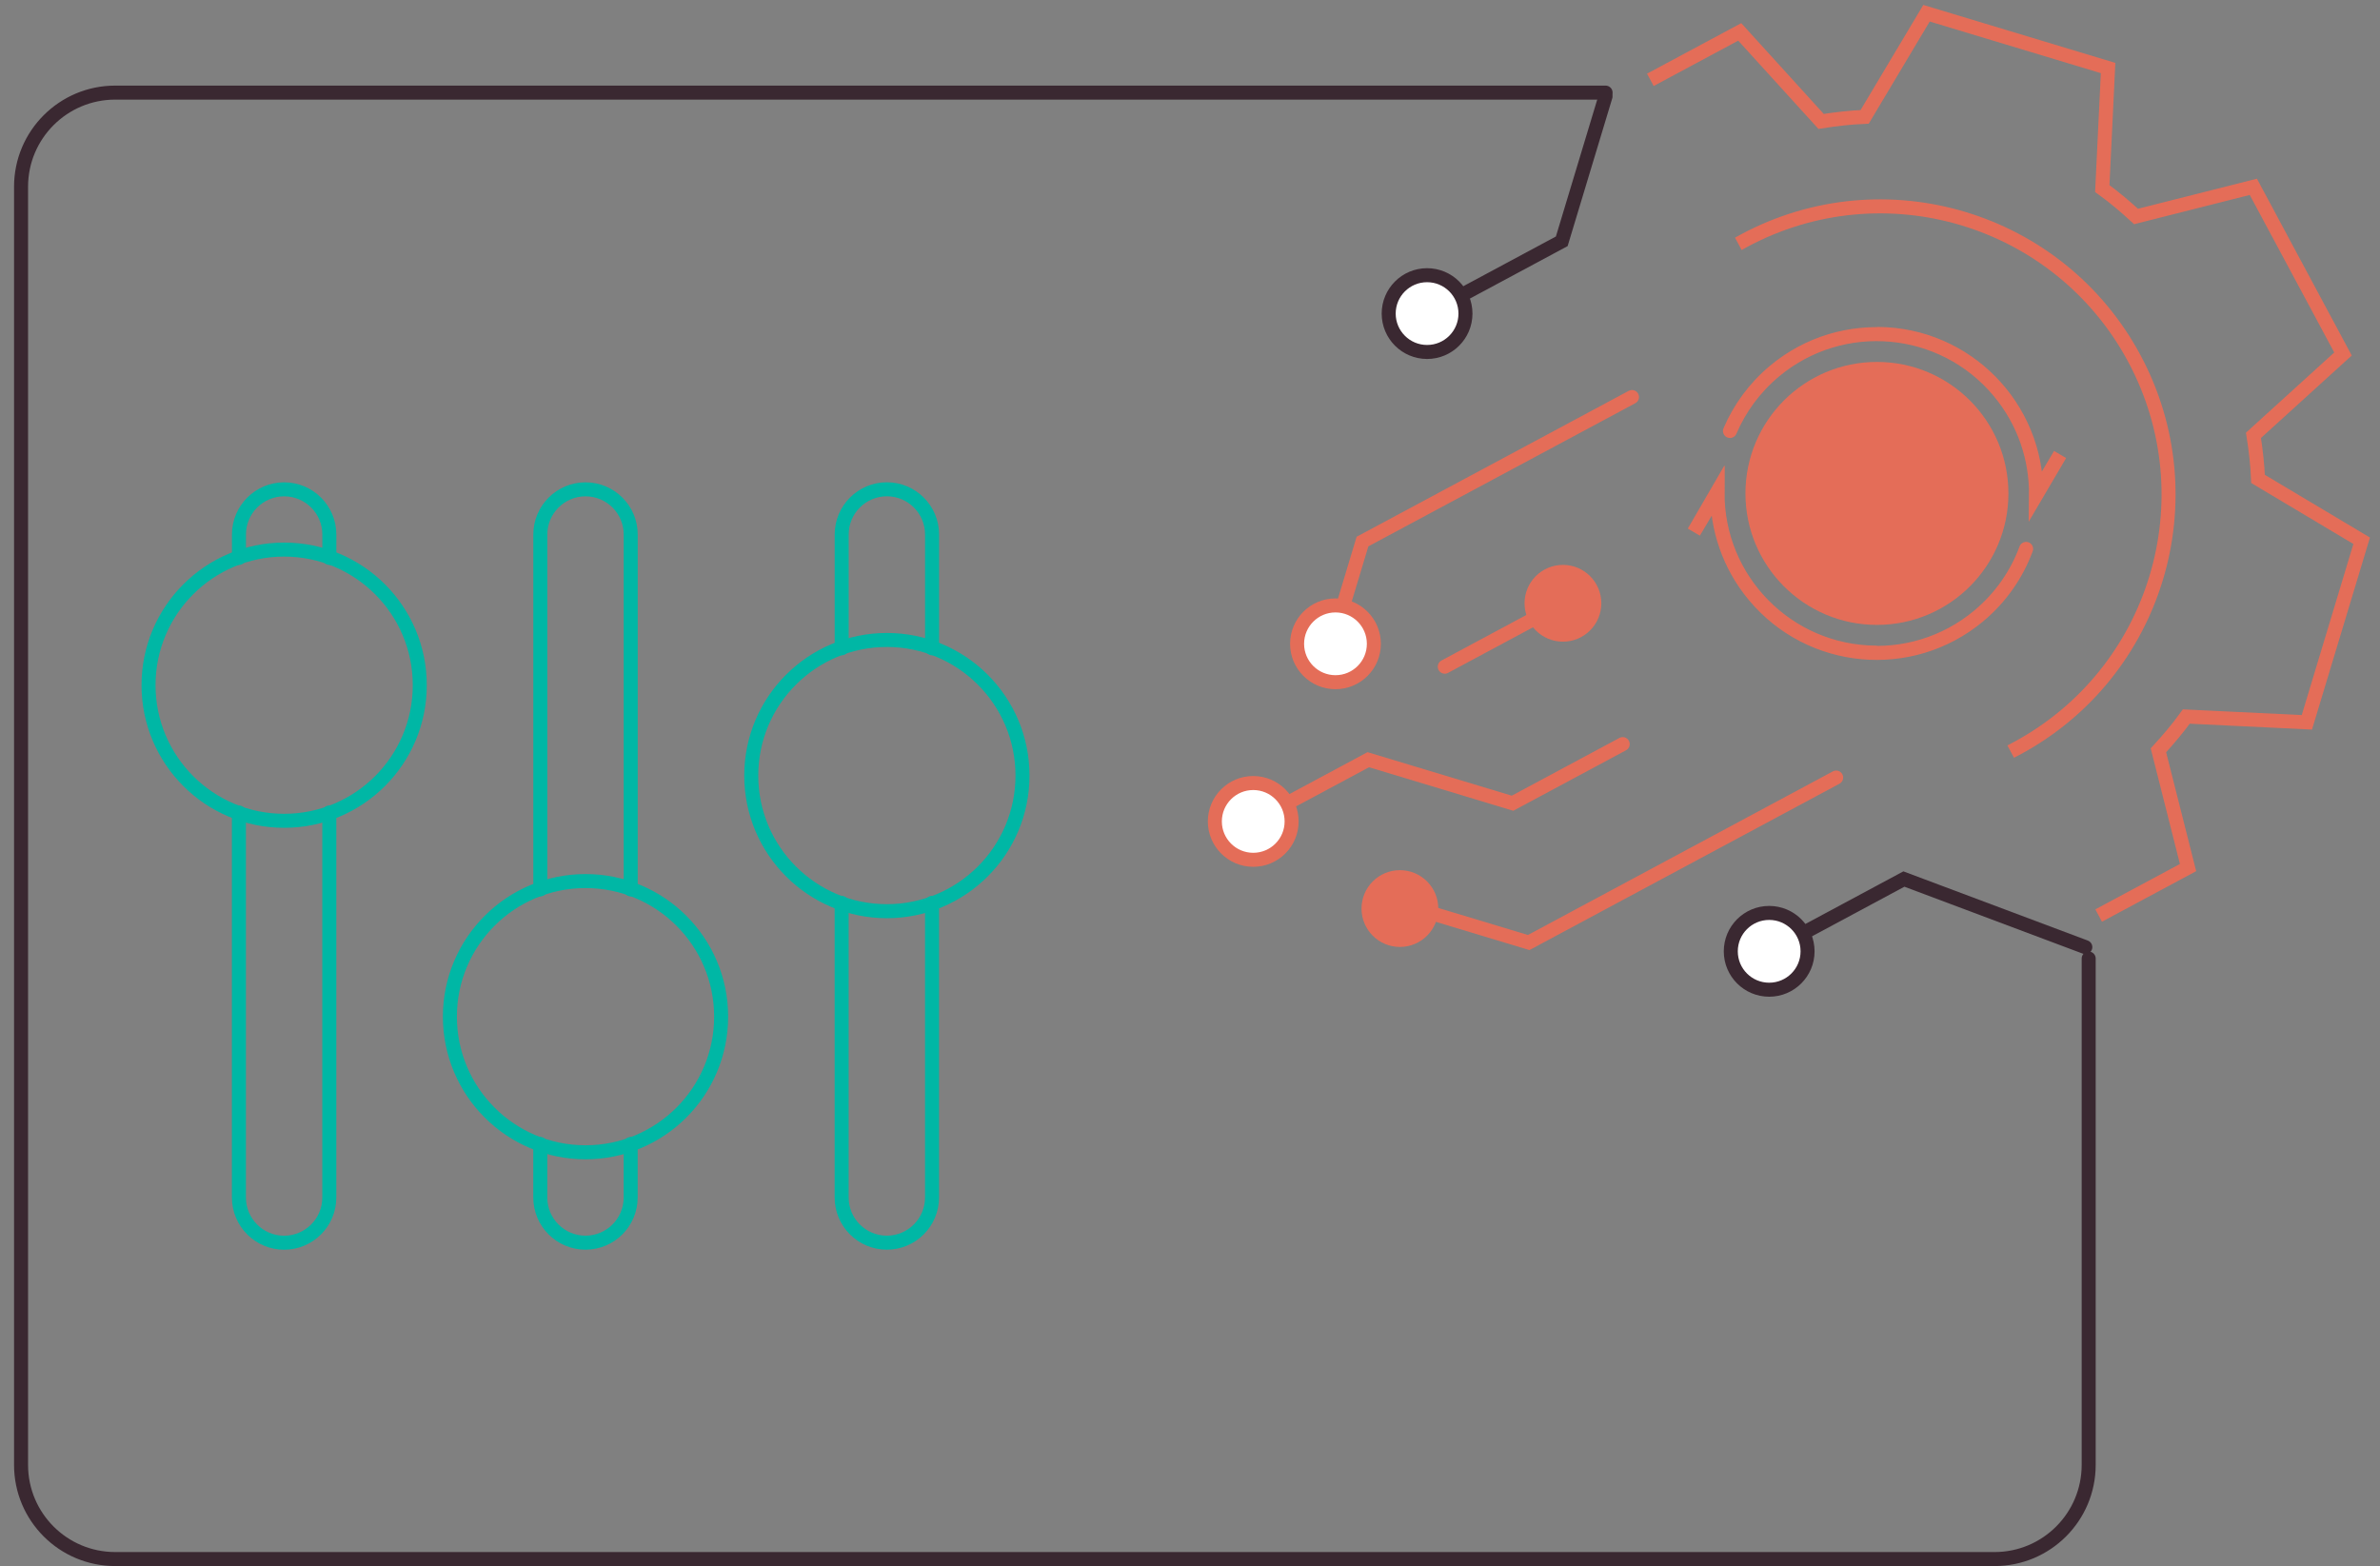 <?xml version="1.0" encoding="UTF-8"?><svg id="Layer_1" xmlns="http://www.w3.org/2000/svg" xmlns:xlink="http://www.w3.org/1999/xlink" viewBox="0 0 587.73 386.84"><rect x="0" y="0" width="587.73" height="386.84" fill="#808080" stroke="none"/><defs><clipPath id="clippath"><rect x="455.36" y="-65.57" width="163" height="307.89" transform="translate(1051.72 -87.54) rotate(151.79)" fill="none"/></clipPath></defs><path d="M396.49,22.87H28.45c-12.84,0-23.25,10.41-23.25,23.25v315.64c0,12.84,10.41,23.25,23.25,23.25h464.09c12.84,0,23.25-10.41,23.25-23.25v-125.05" fill="none" stroke="#3a2831" stroke-linecap="round" stroke-miterlimit="10" stroke-width="3.46"/><g clip-path="url(#clippath)"><path d="M350.08,156.86l22.14,41.28,28.96-7.32c2.68,2.46,5.42,4.78,8.34,6.89l-1.43,29.77,44.84,13.53,15.27-25.6c3.6-.15,7.16-.56,10.76-1.13l20.09,22.11,41.28-22.14-7.32-28.96c2.46-2.68,4.78-5.42,6.89-8.34l29.77,1.43,13.53-44.84-25.59-15.27c-.15-3.6-.56-7.16-1.13-10.76l22.11-20.09-22.14-41.28-28.96,7.32c-2.68-2.46-5.42-4.78-8.34-6.89l1.43-29.77-44.84-13.53-15.27,25.59c-3.6.15-7.16.56-10.76,1.13l-20.09-22.11-41.28,22.14,7.32,28.96c-2.47,2.68-4.78,5.42-6.89,8.34l-29.77-1.43-13.53,44.84,25.59,15.27c.15,3.6.56,7.16,1.13,10.76l-22.11,20.09ZM430.7,59.43c34.63-18.58,77.77-5.56,96.35,29.07,18.58,34.63,5.56,77.77-29.07,96.35-34.63,18.58-77.77,5.56-96.35-29.07-18.58-34.63-5.56-77.77,29.07-96.35Z" fill="none" stroke="#e46d58" stroke-linecap="round" stroke-miterlimit="10" stroke-width="3.46"/></g><polyline points="514.96 233.89 470.16 217.08 439.77 233.39" fill="none" stroke="#3a2831" stroke-linecap="round" stroke-miterlimit="10" stroke-width="3.46"/><polyline points="396.48 23.79 385.67 59.59 355.28 75.9" fill="none" stroke="#3a2831" stroke-linecap="round" stroke-miterlimit="10" stroke-width="3.46"/><polyline points="453.43 192.02 377.5 232.76 347.14 223.6" fill="none" stroke="#e46d58" stroke-linecap="round" stroke-miterlimit="10" stroke-width="3.46"/><polyline points="400.72 183.76 373.51 198.36 337.89 187.61 316.66 199" fill="none" stroke="#e46d58" stroke-linecap="round" stroke-miterlimit="10" stroke-width="3.46"/><line x1="383.09" y1="150.52" x2="356.78" y2="164.64" fill="none" stroke="#e46d58" stroke-linecap="round" stroke-miterlimit="10" stroke-width="3.46"/><polyline points="403.01 98.05 336.46 133.74 328.67 159.59" fill="none" stroke="#e46d58" stroke-linecap="round" stroke-miterlimit="10" stroke-width="3.46"/><circle cx="436.89" cy="234.93" r="9.48" fill="#fff" stroke="#3a2831" stroke-miterlimit="10" stroke-width="3.46"/><circle cx="352.41" cy="77.44" r="9.48" fill="#fff" stroke="#3a2831" stroke-miterlimit="10" stroke-width="3.46"/><circle cx="345.7" cy="224.37" r="9.48" fill="#e46d58"/><circle cx="309.48" cy="202.85" r="9.48" fill="#fff" stroke="#e46d58" stroke-miterlimit="10" stroke-width="3.46"/><circle cx="385.96" cy="148.98" r="9.48" fill="#e46d58"/><circle cx="329.79" cy="158.99" r="9.48" fill="#fff" stroke="#e46d58" stroke-miterlimit="10" stroke-width="3.46"/><path d="M500.34,135.55c-2.31,6.25-6.24,12-11.72,16.57-16.7,13.91-41.52,11.65-55.43-5.05-6.23-7.48-9.22-16.6-9.12-25.63l-5.78,9.96,5.85-9.87h0c-.16,21.73,17.33,39.48,39.06,39.64" fill="none" stroke="#e46d58" stroke-linecap="round" stroke-miterlimit="10" stroke-width="3.46"/><path d="M427.21,106.43c2.37-5.56,6.06-10.66,11.02-14.8,16.7-13.91,41.52-11.65,55.43,5.05,6.25,7.5,9.23,16.63,9.12,25.68l5.95-10.12-5.85,9.87h-.03c.16-21.73-17.33-39.48-39.06-39.64" fill="none" stroke="#e46d58" stroke-linecap="round" stroke-miterlimit="10" stroke-width="3.46"/><circle cx="463.5" cy="121.85" r="32.47" fill="#e46d58"/><path d="M230.17,160.09v-28.1c0-6.16-5-11.16-11.16-11.16s-11.16,5-11.16,11.16v28.1" fill="none" stroke="#00b7a5" stroke-linecap="round" stroke-linejoin="round" stroke-width="3.46"/><path d="M207.84,222.97v72.75c0,6.16,5,11.16,11.16,11.16s11.16-5,11.16-11.16v-72.75" fill="none" stroke="#00b7a5" stroke-linecap="round" stroke-linejoin="round" stroke-width="3.46"/><circle cx="219.01" cy="191.53" r="33.49" fill="none" stroke="#00b7a5" stroke-linecap="round" stroke-linejoin="round" stroke-width="3.46"/><path d="M155.75,219.63v-87.63c0-6.16-5-11.16-11.16-11.16s-11.16,5-11.16,11.16v87.63" fill="none" stroke="#00b7a5" stroke-linecap="round" stroke-linejoin="round" stroke-width="3.46"/><path d="M133.42,282.51v13.21c0,6.16,5,11.16,11.16,11.16s11.16-5,11.16-11.16v-13.21" fill="none" stroke="#00b7a5" stroke-linecap="round" stroke-linejoin="round" stroke-width="3.46"/><circle cx="144.59" cy="251.07" r="33.49" fill="none" stroke="#00b7a5" stroke-linecap="round" stroke-linejoin="round" stroke-width="3.46"/><path d="M59,200.65v95.08c0,6.16,5,11.16,11.16,11.16s11.16-5,11.16-11.16v-95.08" fill="none" stroke="#00b7a5" stroke-linecap="round" stroke-linejoin="round" stroke-width="3.46"/><path d="M81.33,137.77v-5.77c0-6.16-5-11.16-11.16-11.16s-11.16,5-11.16,11.16v5.77" fill="none" stroke="#00b7a5" stroke-linecap="round" stroke-linejoin="round" stroke-width="3.46"/><circle cx="70.17" cy="169.21" r="33.49" fill="none" stroke="#00b7a5" stroke-linecap="round" stroke-linejoin="round" stroke-width="3.46"/></svg>